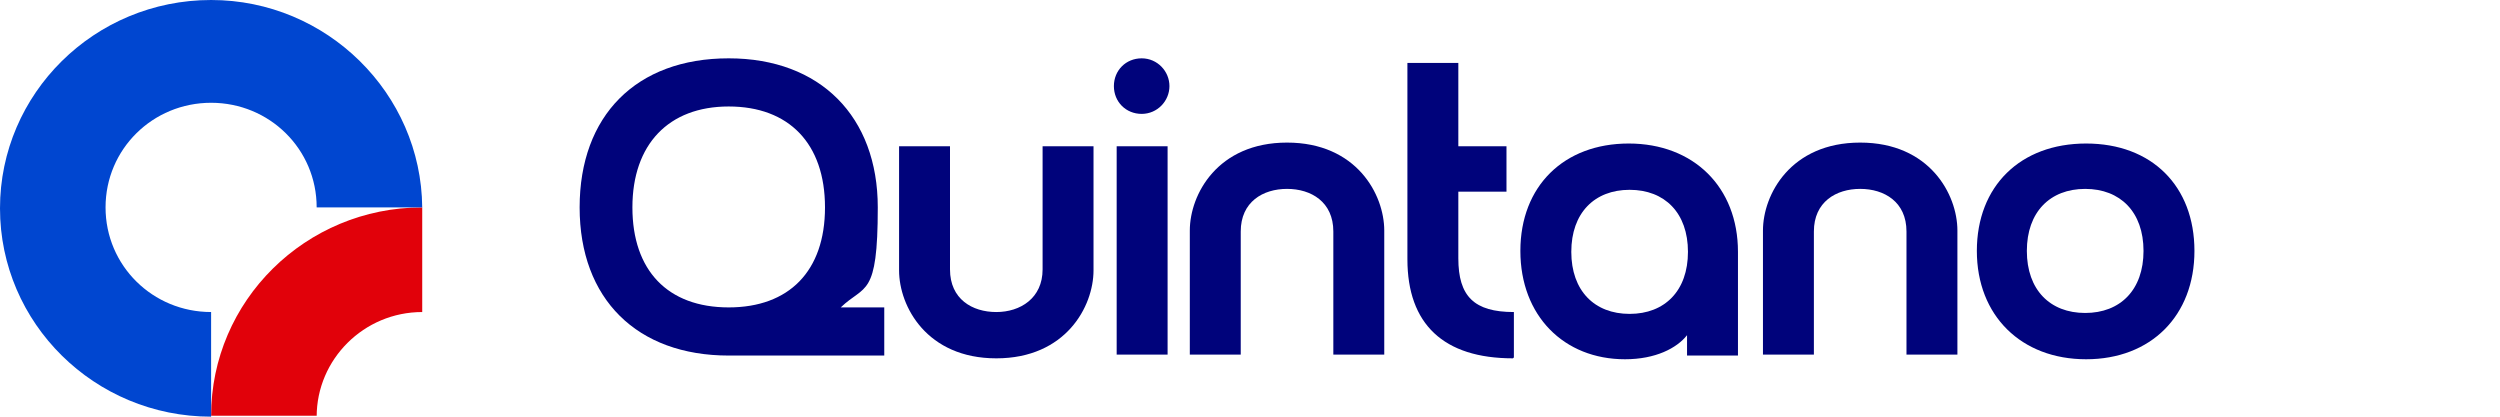 <?xml version="1.0" encoding="UTF-8"?>
<svg id="Layer_1" xmlns="http://www.w3.org/2000/svg" xmlns:xlink="http://www.w3.org/1999/xlink" version="1.1" viewBox="0 0 270 45">
  <!-- Generator: Adobe Illustrator 29.8.1, SVG Export Plug-In . SVG Version: 2.1.1 Build 2)  -->
  <defs>
    <style>
      .st0 {
        fill: none;
      }

      .st1 {
        fill: #00037b;
      }

      .st2 {
        fill: #0046d0;
      }

      .st3 {
        fill: #e1010a;
      }

      .st4 {
        clip-path: url(#clippath);
      }
    </style>
    <clipPath id="clippath">
      <rect class="st0" y="0" width="237" height="45"/>
    </clipPath>
  </defs>
  <g class="st4">
    <g>
      <path class="st1" d="M78.7,6.3c9.9,0,16.1,6.3,16.1,16.1s-1.4,8.3-4,10.8h4.7v5.2h-16.8c-9.9,0-16.1-6.1-16.1-16s6.1-16.1,16.1-16.1ZM78.7,33.2c6.5,0,10.4-3.9,10.4-10.8s-3.9-10.9-10.4-10.9-10.4,4.1-10.4,10.9,3.8,10.8,10.4,10.8Z"/>
      <path class="st1" d="M97.1,29.2v-13.4h5.5v13.3c0,3.2,2.4,4.6,5,4.6s5-1.5,5-4.6v-13.3h5.5v13.4c0,3.9-3,9.5-10.5,9.5s-10.5-5.6-10.5-9.5Z"/>
      <path class="st1" d="M123.3,6.3c1.7,0,3,1.4,3,3s-1.3,3-3,3-3-1.3-3-3,1.3-3,3-3ZM120.6,15.8h5.5v22.5h-5.5V15.8Z"/>
      <path class="st1" d="M149.5,24.9v13.4h-5.5v-13.3c0-3.2-2.4-4.6-5-4.6s-5,1.4-5,4.6v13.3h-5.5v-13.4c0-3.9,3-9.5,10.5-9.5s10.5,5.6,10.5,9.5Z"/>
      <path class="st1" d="M163.4,38.7c-7.5,0-11.4-3.7-11.4-10.7V6.8h5.5v9h5.2v4.9h-5.2v7.2c0,4.1,1.7,5.8,6,5.8v4.9h0Z"/>
      <path class="st1" d="M187.7,27.2v11.2h-5.5v-2.2c-1.1,1.4-3.4,2.6-6.7,2.6-6.6,0-11.3-4.7-11.3-11.7s4.7-11.6,11.7-11.6,11.8,4.7,11.8,11.7h0ZM176,20.5c-3.8,0-6.3,2.5-6.3,6.7s2.5,6.7,6.3,6.7,6.3-2.5,6.3-6.7-2.5-6.7-6.3-6.7Z"/>
      <path class="st1" d="M211.4,24.9v13.4h-5.5v-13.3c0-3.2-2.4-4.6-5-4.6s-5,1.4-5,4.6v13.3h-5.5v-13.4c0-3.9,3-9.5,10.5-9.5s10.5,5.6,10.5,9.5Z"/>
      <path class="st1" d="M225.3,15.5c7.1,0,11.7,4.6,11.7,11.6s-4.7,11.7-11.7,11.7-11.8-4.7-11.8-11.7,4.7-11.6,11.8-11.6ZM225.2,33.8c3.8,0,6.3-2.5,6.3-6.7s-2.5-6.7-6.3-6.7-6.3,2.5-6.3,6.7,2.5,6.7,6.3,6.7Z"/>
      <path class="st3" d="M34.2,45c0-6.2,5.1-11.3,11.4-11.3v-11.3c-12.6,0-22.8,10.1-22.8,22.5h11.4,0Z"/>
      <path class="st2" d="M22.8,0C10.2,0,0,10.1,0,22.5s10.2,22.5,22.8,22.5v-11.3c-6.3,0-11.4-5-11.4-11.3s5.1-11.3,11.4-11.3,11.4,5,11.4,11.3h11.4C45.5,10.1,35.3,0,22.8,0Z"/>
    </g>
  </g>
</svg>
